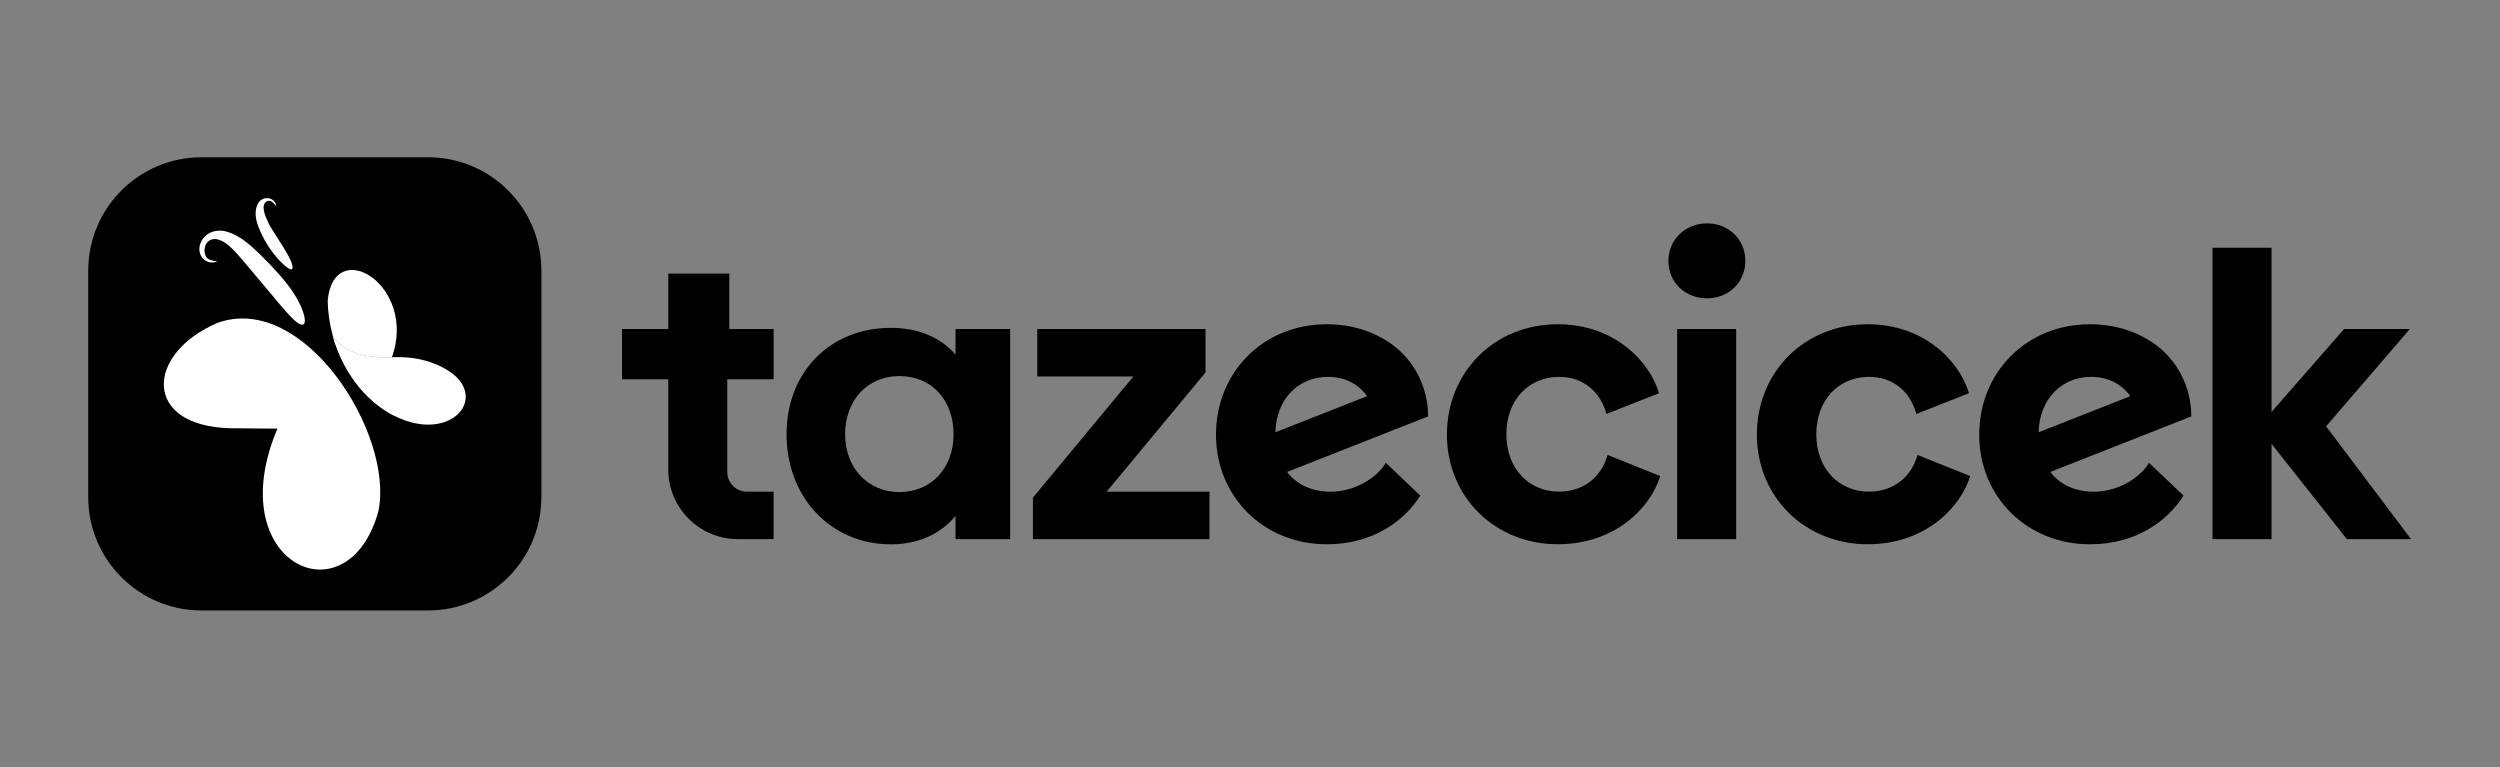 <svg width="3259" height="1000" viewBox="0 0 3259 1000" fill="none" xmlns="http://www.w3.org/2000/svg">
<rect x="0" y="0" width="3259" height="1000" fill="#808080" stroke="none"/>
<path d="M557.968 205H262.784C181.165 205 115 271.169 115 352.793V647.995C115 729.619 181.165 795.788 262.784 795.788H557.968C639.587 795.788 705.752 729.619 705.752 647.995V352.793C705.752 271.169 639.587 205 557.968 205Z" fill="black"/>
<path d="M299.758 558.236C185.528 555.143 189.821 461.198 283.199 421.023C396.305 379.903 514.113 566.133 493.285 666.365C453.471 811.219 286.904 734.882 361.678 558.772C341.029 558.67 320.381 558.491 299.758 558.261V558.236Z" fill="white"/>
<path d="M351.411 344.151C334.877 327.59 316.656 307.273 293.733 301.497C285.684 299.708 276.995 300.782 270.197 305.612C262.045 311.106 257.446 322.505 261.151 331.705C264.55 340.547 274.516 344.33 282.54 341.007C283.307 340.598 282.489 340.445 282.004 340.42C279.142 340.292 270.121 339.116 268.102 333.724C263.068 321.329 271.194 307.477 286.246 312.793C298.206 317.24 307.891 329.635 316.656 339.576C325.422 349.901 334.775 361.095 343.693 371.675C356.113 386.14 374.001 408.783 383.968 417.626C386.421 419.772 389.053 421.97 391.941 423.018C402.955 426.034 394.496 403.416 391.353 397.41C382.153 377.706 366.974 360.609 351.59 344.33L351.385 344.125L351.411 344.151Z" fill="white"/>
<path d="M344.962 312.92C337.5 298.685 328.888 281.357 335.762 266.254C340.847 255.29 357.33 255.546 360.141 267.915C360.141 268.528 359.63 268.043 359.349 267.787C356.461 264.822 353.293 260.222 348.463 262.165C338.803 266.254 345.984 282.38 349.434 289.484C353.114 299.758 387.383 344.047 380.508 350.999C379.64 351.408 378.26 351.024 376.471 350.028C374.426 348.877 371.922 346.935 369.085 344.328C360.269 336.176 351.248 324.318 345.141 313.201L344.987 312.92H344.962Z" fill="white"/>
<path d="M605.215 527.627C602.992 533.352 599.082 538.284 594.355 542.118C588.835 546.59 582.267 549.631 575.444 551.42C567.215 553.592 558.578 554.001 550.145 553.158C539.769 552.085 529.65 549.094 520.118 544.903C518.635 544.264 517.179 543.574 515.722 542.859C512.962 541.53 510.279 540.099 507.647 538.565C500.389 534.323 493.592 529.442 487.28 524.024L487.152 523.921L487.024 523.819C482.348 519.858 477.952 515.59 473.812 511.092C469.596 506.517 465.66 501.713 462.006 496.678C461.929 496.576 461.852 496.474 461.75 496.346C457.176 489.957 452.959 483.287 449.254 476.31C442.482 463.711 437.166 450.242 433.461 436.442C450.94 470.202 506.855 466.087 510.662 465.755C510.79 465.755 510.867 465.755 510.867 465.755C519.555 465.372 528.27 465.576 536.856 466.65C552.802 468.617 568.876 473.805 582.651 482.111C593.179 488.449 603.401 497.905 606.34 510.351C607.72 516.076 607.311 522.132 605.19 527.627H605.215Z" fill="white"/>
<path d="M510.951 465.628C510.951 465.628 510.925 465.705 510.925 465.73H510.721C506.939 466.088 450.999 470.203 433.545 436.443C429.584 421.824 427.437 406.823 427.182 391.898C435.078 305.9 544.249 371.708 510.976 465.628H510.951Z" fill="white"/>
<path d="M515.722 542.859C512.962 541.53 510.279 540.099 507.647 538.565C500.389 534.323 493.592 529.442 487.28 524.024L487.152 523.921L487.024 523.819C482.348 519.858 477.952 515.59 473.812 511.092C469.596 506.518 465.66 501.713 462.006 496.678C461.929 496.576 461.852 496.474 461.75 496.346C457.176 489.957 452.959 483.287 449.254 476.31C442.482 463.711 437.166 450.242 433.461 436.442C450.941 470.202 506.855 466.087 510.662 465.755C510.79 465.755 510.867 465.755 510.867 465.755C496.786 513.878 500.21 528.905 515.697 542.884L515.722 542.859Z" fill="white"/>
<path d="M1316.85 428.926V702.793H1245.65V672.675C1225.88 696.05 1197.3 709.594 1161.47 709.594C1082.49 709.594 1025.35 647.757 1025.35 566.146C1025.35 484.534 1082.49 427.383 1161.47 427.383C1197.3 427.383 1225.93 439.842 1245.65 462.188V428.926H1316.85ZM1243.08 566.146C1243.08 521.454 1214.5 490.249 1172.39 490.249C1130.27 490.249 1101.69 522.482 1101.69 566.146C1101.69 609.809 1131.3 641.471 1172.39 641.471C1213.47 641.471 1243.08 610.838 1243.08 566.146Z" fill="black"/>
<path d="M1576.7 640.956V702.793H1346.51V648.729L1477.44 490.764H1352.23V428.927H1571.5V485.563L1442.64 640.956H1576.7Z" fill="black"/>
<path d="M1886.21 566.66C1886.21 485.563 1947.53 422.697 2030.68 422.697C2104.98 422.697 2150.75 471.561 2162.69 512.595L2094.12 539.628C2086.35 511.052 2064.51 491.278 2032.28 491.278C1993.82 491.278 1963.71 520.368 1963.71 566.089C1963.71 611.809 1993.82 640.899 2032.28 640.899C2065.03 640.899 2087.89 621.125 2095.66 593.064L2164.24 620.61C2152.29 660.616 2106.58 709.48 2030.68 709.48C1948.56 709.48 1886.21 647.643 1886.21 566.546V566.66Z" fill="black"/>
<path d="M2174.92 340.057C2174.92 311.996 2197.27 291.193 2225.33 291.193C2253.39 291.193 2275.22 311.996 2275.22 340.057C2275.22 368.118 2253.39 388.921 2225.33 388.921C2197.27 388.921 2174.92 368.632 2174.92 340.057ZM2186.35 428.927H2263.27V702.793H2186.35V428.927Z" fill="black"/>
<path d="M2290.25 566.66C2290.25 485.563 2351.57 422.697 2434.72 422.697C2509.01 422.697 2554.78 471.561 2566.73 512.595L2498.15 539.628C2490.38 511.052 2468.55 491.278 2436.32 491.278C2397.86 491.278 2367.74 520.368 2367.74 566.089C2367.74 611.809 2397.86 640.899 2436.32 640.899C2469.06 640.899 2491.92 621.125 2499.69 593.064L2568.27 620.61C2556.33 660.616 2510.61 709.48 2434.72 709.48C2352.6 709.48 2290.25 647.643 2290.25 566.546V566.66Z" fill="black"/>
<path d="M3059.39 702.793L2961.16 578.605V702.793H2884.24V322.911H2961.16V536.999L3055.74 428.926H3141.46L3032.31 555.744L3143 702.793H3059.34H3059.39Z" fill="black"/>
<path d="M1731.17 640.956C1709.46 640.156 1690.31 631.64 1677.86 615.238L1861.64 542.828C1861.64 523.797 1857.13 505.28 1848.67 488.82C1840.21 472.361 1827.81 457.959 1812.15 447.215C1790.72 432.584 1763.06 422.697 1729.63 422.697C1646.48 422.697 1585.16 485.563 1585.16 566.66C1585.16 647.757 1647.51 709.537 1729.63 709.537C1789.86 709.537 1831.07 678.79 1851.47 646.043L1806.44 603.237C1798.89 617.924 1769.69 642.328 1731.17 640.956ZM1731.17 491.278C1753.63 491.278 1771.06 500.936 1782.15 516.424L1662.6 563.517C1663.74 519.282 1693.4 491.278 1731.12 491.278H1731.17Z" fill="black"/>
<path d="M2726.11 640.956C2704.39 640.156 2685.25 631.64 2672.79 615.238L2856.58 542.828C2856.58 523.797 2852.06 505.28 2843.61 488.82C2835.15 472.361 2822.75 457.959 2807.09 447.215C2785.66 432.584 2758 422.697 2724.57 422.697C2641.42 422.697 2580.1 485.563 2580.1 566.66C2580.1 647.757 2642.45 709.537 2724.57 709.537C2784.8 709.537 2826 678.79 2846.41 646.043L2801.37 603.237C2793.83 617.924 2764.63 642.328 2726.11 640.956ZM2726.11 491.278C2748.57 491.278 2766 500.936 2777.09 516.424L2657.53 563.517C2658.68 519.282 2688.34 491.278 2726.05 491.278H2726.11Z" fill="black"/>
<path d="M1008.49 702.793V640.956H973.685C959.512 640.956 948.083 629.469 948.083 615.353V494.421H1008.54V428.927H950.712V356.688H871.163V428.927H810.872V494.421H871.163V612.038C871.163 662.159 911.794 702.793 961.913 702.793H1008.49Z" fill="black"/>
</svg>

